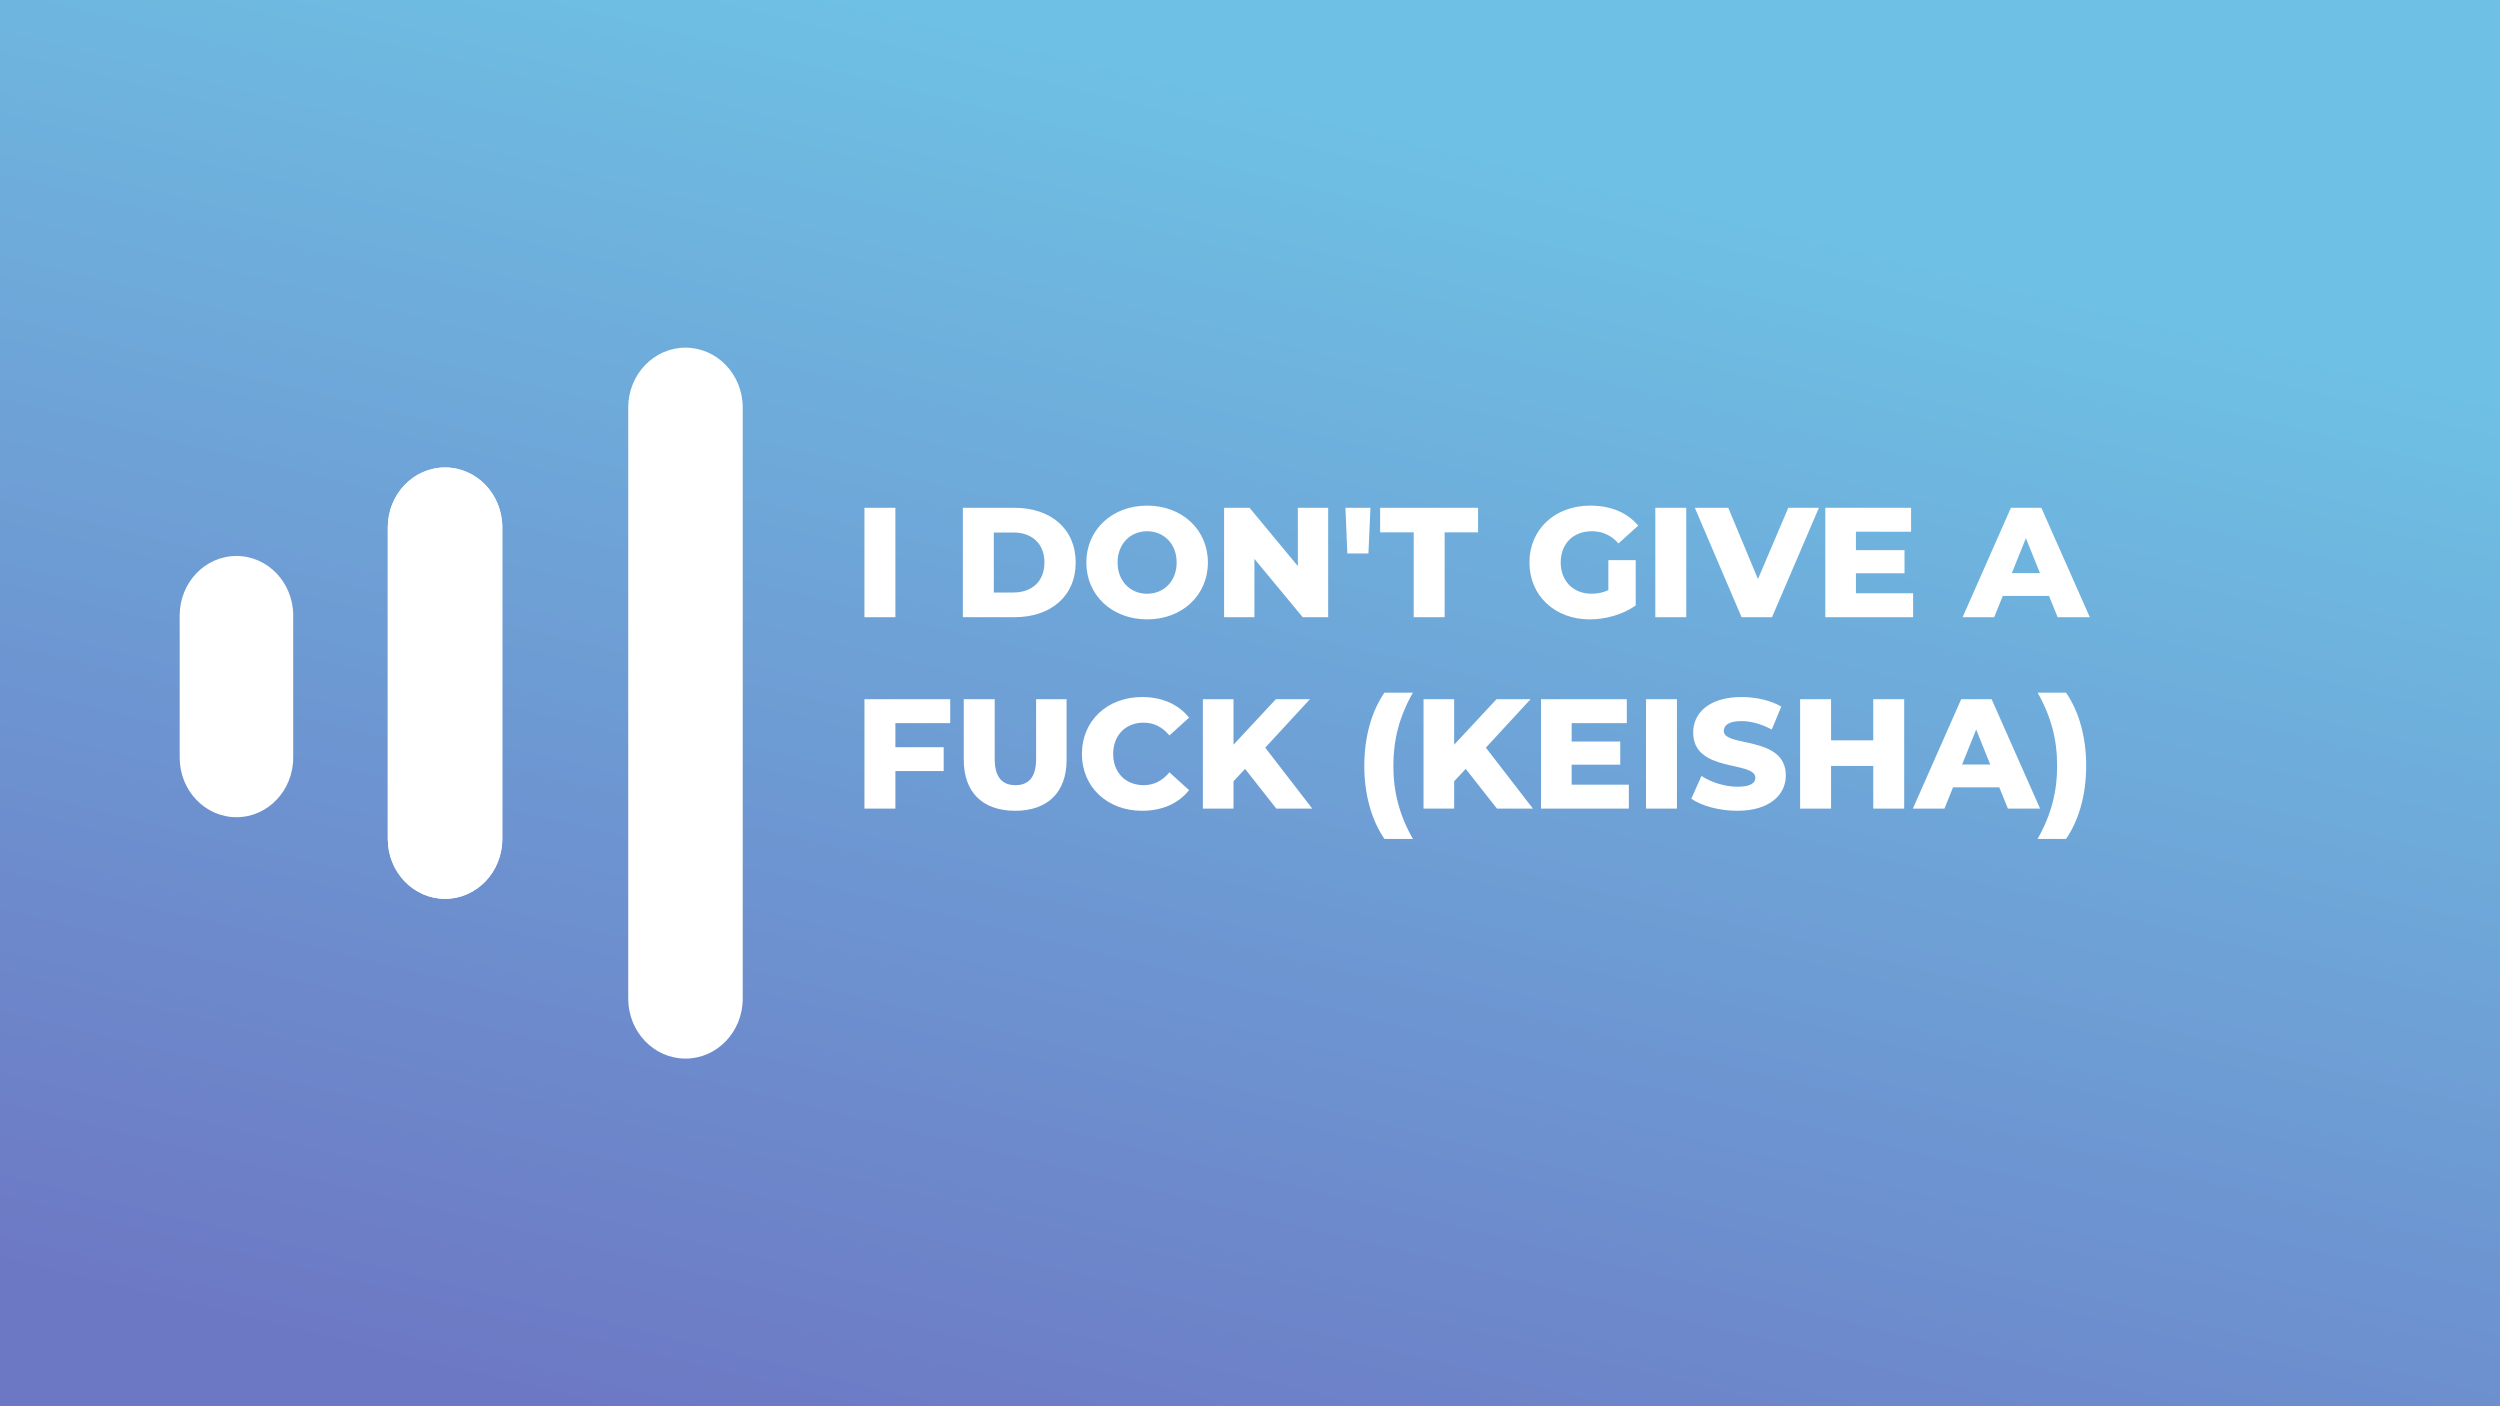<svg width="1280" height="720" viewBox="0 0 1280 720" fill="none" xmlns="http://www.w3.org/2000/svg">
<rect x="0" y="0" width="1280" height="720" fill="#333333" stroke="none"/>
<rect width="1280" height="720" fill="url(#paint0_linear)"/>
<path d="M227.862 239.348C244.05 239.348 257.172 253.082 257.172 270.022V429.528C257.172 446.469 244.05 460.202 227.862 460.202C211.674 460.202 198.552 446.469 198.552 429.528L198.552 270.022C198.552 253.082 211.674 239.348 227.862 239.348Z" fill="white"/>
<path d="M350.966 178C367.153 178 380.276 191.733 380.276 208.674L380.276 511.326C380.276 528.267 367.153 542 350.965 542C334.778 542 321.655 528.267 321.655 511.326L321.655 208.674C321.655 191.733 334.778 178 350.966 178Z" fill="white"/>
<path d="M227.862 239.348C244.05 239.348 257.172 253.082 257.172 270.022V429.528C257.172 446.469 244.05 460.202 227.862 460.202C211.674 460.202 198.552 446.469 198.552 429.528L198.552 270.022C198.552 253.082 211.674 239.348 227.862 239.348Z" fill="white"/>
<path d="M92 315.135C92 298.304 105.01 284.66 121.06 284.66C137.109 284.66 150.119 298.304 150.119 315.135V387.935C150.119 404.765 137.109 418.409 121.06 418.409C105.01 418.409 92 404.765 92 387.935V315.135Z" fill="white"/>
<path d="M442.6 316H458.44V260H442.6V316ZM492.991 316H519.471C538.031 316 550.751 305.2 550.751 288C550.751 270.8 538.031 260 519.471 260H492.991V316ZM508.831 303.36V272.64H518.831C528.351 272.64 534.751 278.32 534.751 288C534.751 297.68 528.351 303.36 518.831 303.36H508.831ZM587.324 317.12C605.244 317.12 618.444 304.8 618.444 288C618.444 271.2 605.244 258.88 587.324 258.88C569.404 258.88 556.204 271.2 556.204 288C556.204 304.8 569.404 317.12 587.324 317.12ZM587.324 304C578.844 304 572.204 297.68 572.204 288C572.204 278.32 578.844 272 587.324 272C595.804 272 602.444 278.32 602.444 288C602.444 297.68 595.804 304 587.324 304ZM664.501 260V289.84L639.781 260H626.741V316H642.261V286.16L666.981 316H680.021V260H664.501ZM689.834 283.36H700.634L701.674 260H688.874L689.834 283.36ZM723.817 316H739.657V272.56H756.777V260H706.617V272.56H723.817V316ZM823.479 302.16C820.679 303.44 817.879 304 814.919 304C805.479 304 799.079 297.44 799.079 288C799.079 278.32 805.479 272 815.079 272C820.439 272 824.839 274 828.679 278.24L838.759 269.12C833.239 262.48 824.759 258.88 814.279 258.88C796.119 258.88 783.079 270.96 783.079 288C783.079 305.04 796.119 317.12 813.959 317.12C822.119 317.12 830.999 314.64 837.479 310V286.8H823.479V302.16ZM847.522 316H863.362V260H847.522V316ZM915.595 260L900.075 296.48L884.875 260H867.755L891.675 316H907.275L931.275 260H915.595ZM950.233 303.76V293.52H975.113V281.68H950.233V272.24H978.473V260H934.553V316H979.513V303.76H950.233ZM1053.5 316H1069.98L1045.18 260H1029.58L1004.86 316H1021.02L1025.42 305.12H1049.1L1053.5 316ZM1030.06 293.44L1037.26 275.52L1044.46 293.44H1030.06ZM486.52 370.24V358H442.6V414H458.44V394.8H483.16V382.56H458.44V370.24H486.52ZM519.768 415.12C536.328 415.12 546.088 405.76 546.088 389.04V358H530.488V388.56C530.488 398.16 526.488 402 519.928 402C513.288 402 509.288 398.16 509.288 388.56V358H493.448V389.04C493.448 405.76 503.208 415.12 519.768 415.12ZM584.739 415.12C595.059 415.12 603.379 411.36 608.819 404.56L598.739 395.44C595.219 399.68 590.899 402 585.539 402C576.339 402 569.939 395.6 569.939 386C569.939 376.4 576.339 370 585.539 370C590.899 370 595.219 372.32 598.739 376.56L608.819 367.44C603.379 360.64 595.059 356.88 584.739 356.88C566.979 356.88 553.939 368.96 553.939 386C553.939 403.04 566.979 415.12 584.739 415.12ZM653.481 414H671.881L647.801 382.8L670.681 358H653.241L631.561 381.28V358H615.881V414H631.561V400L637.481 393.68L653.481 414ZM708.839 429.52H723.399C716.359 417.12 713.399 405.28 713.399 392.08C713.399 378.88 716.359 367.04 723.399 354.64H708.839C702.199 364.24 698.519 377.44 698.519 392.08C698.519 406.72 702.199 419.92 708.839 429.52ZM766.45 414H784.85L760.77 382.8L783.65 358H766.21L744.53 381.28V358H728.85V414H744.53V400L750.45 393.68L766.45 414ZM804.686 401.76V391.52H829.566V379.68H804.686V370.24H832.926V358H789.006V414H833.966V401.76H804.686ZM842.756 414H858.596V358H842.756V414ZM889.546 415.12C906.186 415.12 914.346 406.8 914.346 397.04C914.346 376.4 882.586 382.8 882.586 374.24C882.586 371.44 884.986 369.2 891.626 369.2C896.506 369.2 901.786 370.64 907.146 373.52L912.026 361.76C906.506 358.56 898.986 356.88 891.706 356.88C875.066 356.88 866.906 365.04 866.906 375.04C866.906 395.84 898.746 389.36 898.746 398.24C898.746 400.96 896.186 402.8 889.626 402.8C883.146 402.8 876.106 400.56 871.146 397.28L865.946 408.96C871.226 412.64 880.346 415.12 889.546 415.12ZM959.103 358V379.04H937.503V358H921.663V414H937.503V392.16H959.103V414H974.943V358H959.103ZM1028.04 414H1044.52L1019.72 358H1004.12L979.396 414H995.556L999.956 403.12H1023.64L1028.04 414ZM1004.6 391.44L1011.8 373.52L1019 391.44H1004.6ZM1057.81 429.52C1064.45 419.92 1068.13 406.72 1068.13 392.08C1068.13 377.44 1064.45 364.24 1057.81 354.64H1043.25C1050.29 367.04 1053.25 378.88 1053.25 392.08C1053.25 405.28 1050.29 417.12 1043.25 429.52H1057.81Z" fill="white"/>
<defs>
<linearGradient id="paint0_linear" x1="470" y1="3.82753e-06" x2="294" y2="720" gradientUnits="userSpaceOnUse">
<stop stop-color="#6EC1E4"/>
<stop offset="1" stop-color="#6D78C4"/>
</linearGradient>
</defs>
</svg>
